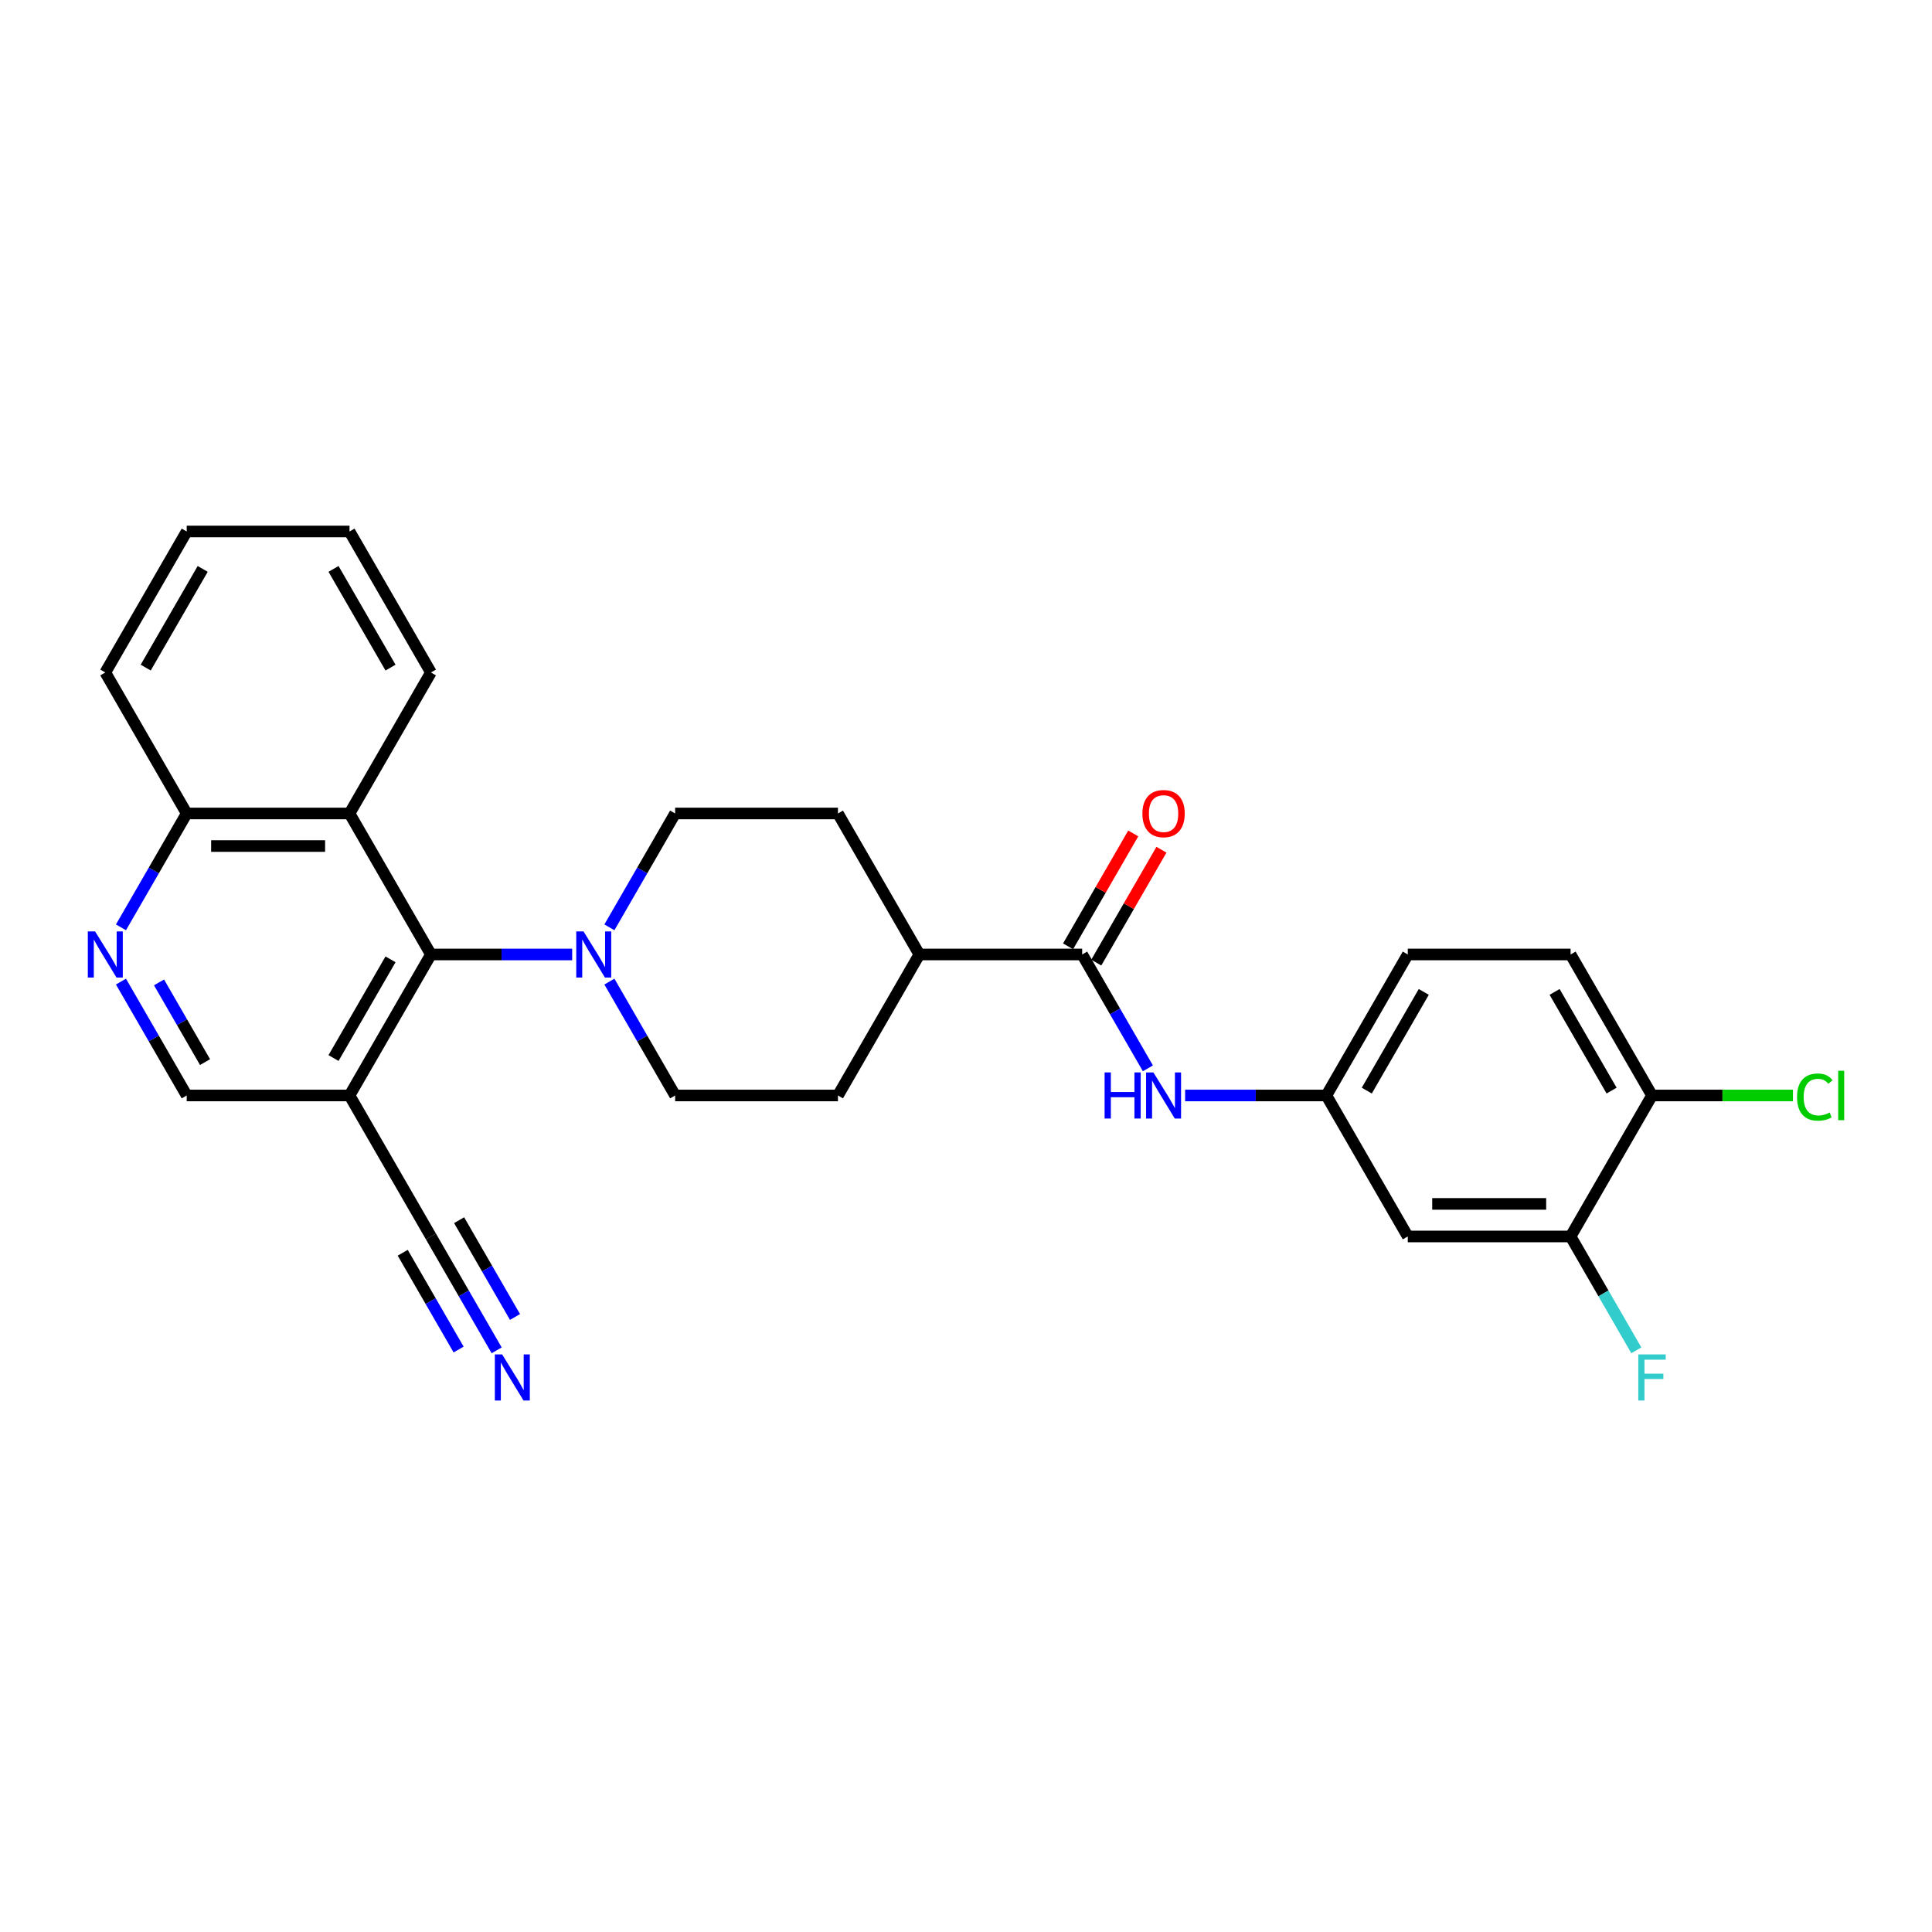 <?xml version='1.0' encoding='iso-8859-1'?>
<svg version='1.1' baseProfile='full'
              xmlns='http://www.w3.org/2000/svg'
                      xmlns:rdkit='http://www.rdkit.org/xml'
                      xmlns:xlink='http://www.w3.org/1999/xlink'
                  xml:space='preserve'
width='1000px' height='1000px' viewBox='0 0 1000 1000'>
<!-- END OF HEADER -->
<rect style='opacity:1.0;fill:#FFFFFF;stroke:none' width='1000' height='1000' x='0' y='0'> </rect>
<path class='bond-0' d='M 223.046,494.034 L 259.602,494.034' style='fill:none;fill-rule:evenodd;stroke:#000000;stroke-width:6px;stroke-linecap:butt;stroke-linejoin:miter;stroke-opacity:1' />
<path class='bond-0' d='M 259.602,494.034 L 296.159,494.034' style='fill:none;fill-rule:evenodd;stroke:#0000FF;stroke-width:6px;stroke-linecap:butt;stroke-linejoin:miter;stroke-opacity:1' />
<path class='bond-1' d='M 223.046,494.034 L 180.911,567.014' style='fill:none;fill-rule:evenodd;stroke:#000000;stroke-width:6px;stroke-linecap:butt;stroke-linejoin:miter;stroke-opacity:1' />
<path class='bond-1' d='M 202.129,496.554 L 172.635,547.64' style='fill:none;fill-rule:evenodd;stroke:#000000;stroke-width:6px;stroke-linecap:butt;stroke-linejoin:miter;stroke-opacity:1' />
<path class='bond-3' d='M 223.046,494.034 L 180.911,421.053' style='fill:none;fill-rule:evenodd;stroke:#000000;stroke-width:6px;stroke-linecap:butt;stroke-linejoin:miter;stroke-opacity:1' />
<path class='bond-15' d='M 315.422,508.073 L 332.436,537.543' style='fill:none;fill-rule:evenodd;stroke:#0000FF;stroke-width:6px;stroke-linecap:butt;stroke-linejoin:miter;stroke-opacity:1' />
<path class='bond-15' d='M 332.436,537.543 L 349.451,567.014' style='fill:none;fill-rule:evenodd;stroke:#000000;stroke-width:6px;stroke-linecap:butt;stroke-linejoin:miter;stroke-opacity:1' />
<path class='bond-16' d='M 315.422,479.994 L 332.436,450.524' style='fill:none;fill-rule:evenodd;stroke:#0000FF;stroke-width:6px;stroke-linecap:butt;stroke-linejoin:miter;stroke-opacity:1' />
<path class='bond-16' d='M 332.436,450.524 L 349.451,421.053' style='fill:none;fill-rule:evenodd;stroke:#000000;stroke-width:6px;stroke-linecap:butt;stroke-linejoin:miter;stroke-opacity:1' />
<path class='bond-6' d='M 180.911,567.014 L 223.046,639.994' style='fill:none;fill-rule:evenodd;stroke:#000000;stroke-width:6px;stroke-linecap:butt;stroke-linejoin:miter;stroke-opacity:1' />
<path class='bond-10' d='M 180.911,567.014 L 96.64,567.014' style='fill:none;fill-rule:evenodd;stroke:#000000;stroke-width:6px;stroke-linecap:butt;stroke-linejoin:miter;stroke-opacity:1' />
<path class='bond-2' d='M 560.127,494.034 L 475.857,494.034' style='fill:none;fill-rule:evenodd;stroke:#000000;stroke-width:6px;stroke-linecap:butt;stroke-linejoin:miter;stroke-opacity:1' />
<path class='bond-5' d='M 560.127,494.034 L 577.142,523.504' style='fill:none;fill-rule:evenodd;stroke:#000000;stroke-width:6px;stroke-linecap:butt;stroke-linejoin:miter;stroke-opacity:1' />
<path class='bond-5' d='M 577.142,523.504 L 594.156,552.974' style='fill:none;fill-rule:evenodd;stroke:#0000FF;stroke-width:6px;stroke-linecap:butt;stroke-linejoin:miter;stroke-opacity:1' />
<path class='bond-17' d='M 567.425,498.247 L 584.294,469.03' style='fill:none;fill-rule:evenodd;stroke:#000000;stroke-width:6px;stroke-linecap:butt;stroke-linejoin:miter;stroke-opacity:1' />
<path class='bond-17' d='M 584.294,469.03 L 601.162,439.812' style='fill:none;fill-rule:evenodd;stroke:#FF0000;stroke-width:6px;stroke-linecap:butt;stroke-linejoin:miter;stroke-opacity:1' />
<path class='bond-17' d='M 552.829,489.82 L 569.698,460.603' style='fill:none;fill-rule:evenodd;stroke:#000000;stroke-width:6px;stroke-linecap:butt;stroke-linejoin:miter;stroke-opacity:1' />
<path class='bond-17' d='M 569.698,460.603 L 586.566,431.385' style='fill:none;fill-rule:evenodd;stroke:#FF0000;stroke-width:6px;stroke-linecap:butt;stroke-linejoin:miter;stroke-opacity:1' />
<path class='bond-12' d='M 180.911,421.053 L 96.64,421.053' style='fill:none;fill-rule:evenodd;stroke:#000000;stroke-width:6px;stroke-linecap:butt;stroke-linejoin:miter;stroke-opacity:1' />
<path class='bond-12' d='M 168.27,437.908 L 109.281,437.908' style='fill:none;fill-rule:evenodd;stroke:#000000;stroke-width:6px;stroke-linecap:butt;stroke-linejoin:miter;stroke-opacity:1' />
<path class='bond-24' d='M 180.911,421.053 L 223.046,348.073' style='fill:none;fill-rule:evenodd;stroke:#000000;stroke-width:6px;stroke-linecap:butt;stroke-linejoin:miter;stroke-opacity:1' />
<path class='bond-4' d='M 62.611,479.994 L 79.626,450.524' style='fill:none;fill-rule:evenodd;stroke:#0000FF;stroke-width:6px;stroke-linecap:butt;stroke-linejoin:miter;stroke-opacity:1' />
<path class='bond-4' d='M 79.626,450.524 L 96.64,421.053' style='fill:none;fill-rule:evenodd;stroke:#000000;stroke-width:6px;stroke-linecap:butt;stroke-linejoin:miter;stroke-opacity:1' />
<path class='bond-28' d='M 62.611,508.073 L 79.626,537.543' style='fill:none;fill-rule:evenodd;stroke:#0000FF;stroke-width:6px;stroke-linecap:butt;stroke-linejoin:miter;stroke-opacity:1' />
<path class='bond-28' d='M 79.626,537.543 L 96.64,567.014' style='fill:none;fill-rule:evenodd;stroke:#000000;stroke-width:6px;stroke-linecap:butt;stroke-linejoin:miter;stroke-opacity:1' />
<path class='bond-28' d='M 82.311,508.487 L 94.222,529.116' style='fill:none;fill-rule:evenodd;stroke:#0000FF;stroke-width:6px;stroke-linecap:butt;stroke-linejoin:miter;stroke-opacity:1' />
<path class='bond-28' d='M 94.222,529.116 L 106.132,549.746' style='fill:none;fill-rule:evenodd;stroke:#000000;stroke-width:6px;stroke-linecap:butt;stroke-linejoin:miter;stroke-opacity:1' />
<path class='bond-11' d='M 613.419,567.014 L 649.976,567.014' style='fill:none;fill-rule:evenodd;stroke:#0000FF;stroke-width:6px;stroke-linecap:butt;stroke-linejoin:miter;stroke-opacity:1' />
<path class='bond-11' d='M 649.976,567.014 L 686.532,567.014' style='fill:none;fill-rule:evenodd;stroke:#000000;stroke-width:6px;stroke-linecap:butt;stroke-linejoin:miter;stroke-opacity:1' />
<path class='bond-7' d='M 223.046,639.994 L 240.06,669.464' style='fill:none;fill-rule:evenodd;stroke:#000000;stroke-width:6px;stroke-linecap:butt;stroke-linejoin:miter;stroke-opacity:1' />
<path class='bond-7' d='M 240.06,669.464 L 257.075,698.935' style='fill:none;fill-rule:evenodd;stroke:#0000FF;stroke-width:6px;stroke-linecap:butt;stroke-linejoin:miter;stroke-opacity:1' />
<path class='bond-7' d='M 208.45,648.421 L 222.912,673.471' style='fill:none;fill-rule:evenodd;stroke:#000000;stroke-width:6px;stroke-linecap:butt;stroke-linejoin:miter;stroke-opacity:1' />
<path class='bond-7' d='M 222.912,673.471 L 237.375,698.521' style='fill:none;fill-rule:evenodd;stroke:#0000FF;stroke-width:6px;stroke-linecap:butt;stroke-linejoin:miter;stroke-opacity:1' />
<path class='bond-7' d='M 237.642,631.567 L 252.104,656.617' style='fill:none;fill-rule:evenodd;stroke:#000000;stroke-width:6px;stroke-linecap:butt;stroke-linejoin:miter;stroke-opacity:1' />
<path class='bond-7' d='M 252.104,656.617 L 266.567,681.667' style='fill:none;fill-rule:evenodd;stroke:#0000FF;stroke-width:6px;stroke-linecap:butt;stroke-linejoin:miter;stroke-opacity:1' />
<path class='bond-8' d='M 812.938,639.994 L 728.667,639.994' style='fill:none;fill-rule:evenodd;stroke:#000000;stroke-width:6px;stroke-linecap:butt;stroke-linejoin:miter;stroke-opacity:1' />
<path class='bond-8' d='M 800.297,623.14 L 741.308,623.14' style='fill:none;fill-rule:evenodd;stroke:#000000;stroke-width:6px;stroke-linecap:butt;stroke-linejoin:miter;stroke-opacity:1' />
<path class='bond-21' d='M 812.938,639.994 L 829.952,669.464' style='fill:none;fill-rule:evenodd;stroke:#000000;stroke-width:6px;stroke-linecap:butt;stroke-linejoin:miter;stroke-opacity:1' />
<path class='bond-21' d='M 829.952,669.464 L 846.967,698.935' style='fill:none;fill-rule:evenodd;stroke:#33CCCC;stroke-width:6px;stroke-linecap:butt;stroke-linejoin:miter;stroke-opacity:1' />
<path class='bond-31' d='M 812.938,639.994 L 855.073,567.014' style='fill:none;fill-rule:evenodd;stroke:#000000;stroke-width:6px;stroke-linecap:butt;stroke-linejoin:miter;stroke-opacity:1' />
<path class='bond-9' d='M 728.667,639.994 L 686.532,567.014' style='fill:none;fill-rule:evenodd;stroke:#000000;stroke-width:6px;stroke-linecap:butt;stroke-linejoin:miter;stroke-opacity:1' />
<path class='bond-22' d='M 686.532,567.014 L 728.667,494.034' style='fill:none;fill-rule:evenodd;stroke:#000000;stroke-width:6px;stroke-linecap:butt;stroke-linejoin:miter;stroke-opacity:1' />
<path class='bond-22' d='M 707.449,564.494 L 736.943,513.408' style='fill:none;fill-rule:evenodd;stroke:#000000;stroke-width:6px;stroke-linecap:butt;stroke-linejoin:miter;stroke-opacity:1' />
<path class='bond-25' d='M 96.64,421.053 L 54.505,348.073' style='fill:none;fill-rule:evenodd;stroke:#000000;stroke-width:6px;stroke-linecap:butt;stroke-linejoin:miter;stroke-opacity:1' />
<path class='bond-13' d='M 475.857,494.034 L 433.721,421.053' style='fill:none;fill-rule:evenodd;stroke:#000000;stroke-width:6px;stroke-linecap:butt;stroke-linejoin:miter;stroke-opacity:1' />
<path class='bond-29' d='M 475.857,494.034 L 433.721,567.014' style='fill:none;fill-rule:evenodd;stroke:#000000;stroke-width:6px;stroke-linecap:butt;stroke-linejoin:miter;stroke-opacity:1' />
<path class='bond-14' d='M 855.073,567.014 L 812.938,494.034' style='fill:none;fill-rule:evenodd;stroke:#000000;stroke-width:6px;stroke-linecap:butt;stroke-linejoin:miter;stroke-opacity:1' />
<path class='bond-14' d='M 834.157,564.494 L 804.662,513.408' style='fill:none;fill-rule:evenodd;stroke:#000000;stroke-width:6px;stroke-linecap:butt;stroke-linejoin:miter;stroke-opacity:1' />
<path class='bond-23' d='M 855.073,567.014 L 891.553,567.014' style='fill:none;fill-rule:evenodd;stroke:#000000;stroke-width:6px;stroke-linecap:butt;stroke-linejoin:miter;stroke-opacity:1' />
<path class='bond-23' d='M 891.553,567.014 L 928.034,567.014' style='fill:none;fill-rule:evenodd;stroke:#00CC00;stroke-width:6px;stroke-linecap:butt;stroke-linejoin:miter;stroke-opacity:1' />
<path class='bond-18' d='M 349.451,567.014 L 433.721,567.014' style='fill:none;fill-rule:evenodd;stroke:#000000;stroke-width:6px;stroke-linecap:butt;stroke-linejoin:miter;stroke-opacity:1' />
<path class='bond-19' d='M 349.451,421.053 L 433.721,421.053' style='fill:none;fill-rule:evenodd;stroke:#000000;stroke-width:6px;stroke-linecap:butt;stroke-linejoin:miter;stroke-opacity:1' />
<path class='bond-20' d='M 812.938,494.034 L 728.667,494.034' style='fill:none;fill-rule:evenodd;stroke:#000000;stroke-width:6px;stroke-linecap:butt;stroke-linejoin:miter;stroke-opacity:1' />
<path class='bond-26' d='M 223.046,348.073 L 180.911,275.093' style='fill:none;fill-rule:evenodd;stroke:#000000;stroke-width:6px;stroke-linecap:butt;stroke-linejoin:miter;stroke-opacity:1' />
<path class='bond-26' d='M 202.129,345.553 L 172.635,294.467' style='fill:none;fill-rule:evenodd;stroke:#000000;stroke-width:6px;stroke-linecap:butt;stroke-linejoin:miter;stroke-opacity:1' />
<path class='bond-30' d='M 54.505,348.073 L 96.64,275.093' style='fill:none;fill-rule:evenodd;stroke:#000000;stroke-width:6px;stroke-linecap:butt;stroke-linejoin:miter;stroke-opacity:1' />
<path class='bond-30' d='M 75.421,345.553 L 104.916,294.467' style='fill:none;fill-rule:evenodd;stroke:#000000;stroke-width:6px;stroke-linecap:butt;stroke-linejoin:miter;stroke-opacity:1' />
<path class='bond-27' d='M 180.911,275.093 L 96.64,275.093' style='fill:none;fill-rule:evenodd;stroke:#000000;stroke-width:6px;stroke-linecap:butt;stroke-linejoin:miter;stroke-opacity:1' />
<path  class='atom-1' d='M 302.041 482.101
L 309.861 494.742
Q 310.636 495.989, 311.883 498.247
Q 313.131 500.506, 313.198 500.64
L 313.198 482.101
L 316.367 482.101
L 316.367 505.966
L 313.097 505.966
L 304.704 492.146
Q 303.726 490.528, 302.681 488.674
Q 301.67 486.82, 301.367 486.247
L 301.367 505.966
L 298.265 505.966
L 298.265 482.101
L 302.041 482.101
' fill='#0000FF'/>
<path  class='atom-5' d='M 49.23 482.101
L 57.05 494.742
Q 57.825 495.989, 59.073 498.247
Q 60.32 500.506, 60.387 500.64
L 60.387 482.101
L 63.556 482.101
L 63.556 505.966
L 60.286 505.966
L 51.893 492.146
Q 50.915 490.528, 49.87 488.674
Q 48.859 486.82, 48.556 486.247
L 48.556 505.966
L 45.455 505.966
L 45.455 482.101
L 49.23 482.101
' fill='#0000FF'/>
<path  class='atom-6' d='M 571.739 555.081
L 574.975 555.081
L 574.975 565.227
L 587.178 565.227
L 587.178 555.081
L 590.414 555.081
L 590.414 578.947
L 587.178 578.947
L 587.178 567.924
L 574.975 567.924
L 574.975 578.947
L 571.739 578.947
L 571.739 555.081
' fill='#0000FF'/>
<path  class='atom-6' d='M 596.987 555.081
L 604.807 567.722
Q 605.582 568.969, 606.829 571.227
Q 608.077 573.486, 608.144 573.621
L 608.144 555.081
L 611.313 555.081
L 611.313 578.947
L 608.043 578.947
L 599.65 565.126
Q 598.672 563.508, 597.627 561.654
Q 596.616 559.8, 596.313 559.227
L 596.313 578.947
L 593.211 578.947
L 593.211 555.081
L 596.987 555.081
' fill='#0000FF'/>
<path  class='atom-8' d='M 259.906 701.042
L 267.726 713.682
Q 268.501 714.929, 269.748 717.188
Q 270.996 719.446, 271.063 719.581
L 271.063 701.042
L 274.231 701.042
L 274.231 724.907
L 270.962 724.907
L 262.568 711.087
Q 261.591 709.469, 260.546 707.615
Q 259.535 705.761, 259.231 705.188
L 259.231 724.907
L 256.13 724.907
L 256.13 701.042
L 259.906 701.042
' fill='#0000FF'/>
<path  class='atom-18' d='M 591.307 421.121
Q 591.307 415.39, 594.138 412.188
Q 596.97 408.986, 602.262 408.986
Q 607.554 408.986, 610.386 412.188
Q 613.217 415.39, 613.217 421.121
Q 613.217 426.919, 610.352 430.222
Q 607.487 433.492, 602.262 433.492
Q 597.004 433.492, 594.138 430.222
Q 591.307 426.952, 591.307 421.121
M 602.262 430.795
Q 605.902 430.795, 607.858 428.368
Q 609.846 425.907, 609.846 421.121
Q 609.846 416.435, 607.858 414.076
Q 605.902 411.683, 602.262 411.683
Q 598.622 411.683, 596.633 414.042
Q 594.678 416.402, 594.678 421.121
Q 594.678 425.941, 596.633 428.368
Q 598.622 430.795, 602.262 430.795
' fill='#FF0000'/>
<path  class='atom-22' d='M 847.977 701.042
L 862.168 701.042
L 862.168 703.772
L 851.18 703.772
L 851.18 711.019
L 860.955 711.019
L 860.955 713.783
L 851.18 713.783
L 851.18 724.907
L 847.977 724.907
L 847.977 701.042
' fill='#33CCCC'/>
<path  class='atom-24' d='M 930.141 567.84
Q 930.141 561.907, 932.905 558.806
Q 935.703 555.671, 940.995 555.671
Q 945.916 555.671, 948.545 559.143
L 946.321 560.963
Q 944.399 558.435, 940.995 558.435
Q 937.388 558.435, 935.467 560.862
Q 933.579 563.255, 933.579 567.84
Q 933.579 572.559, 935.534 574.986
Q 937.523 577.413, 941.366 577.413
Q 943.995 577.413, 947.062 575.829
L 948.006 578.357
Q 946.759 579.166, 944.871 579.638
Q 942.984 580.109, 940.894 580.109
Q 935.703 580.109, 932.905 576.941
Q 930.141 573.772, 930.141 567.84
' fill='#00CC00'/>
<path  class='atom-24' d='M 951.444 554.222
L 954.545 554.222
L 954.545 579.806
L 951.444 579.806
L 951.444 554.222
' fill='#00CC00'/>
</svg>
